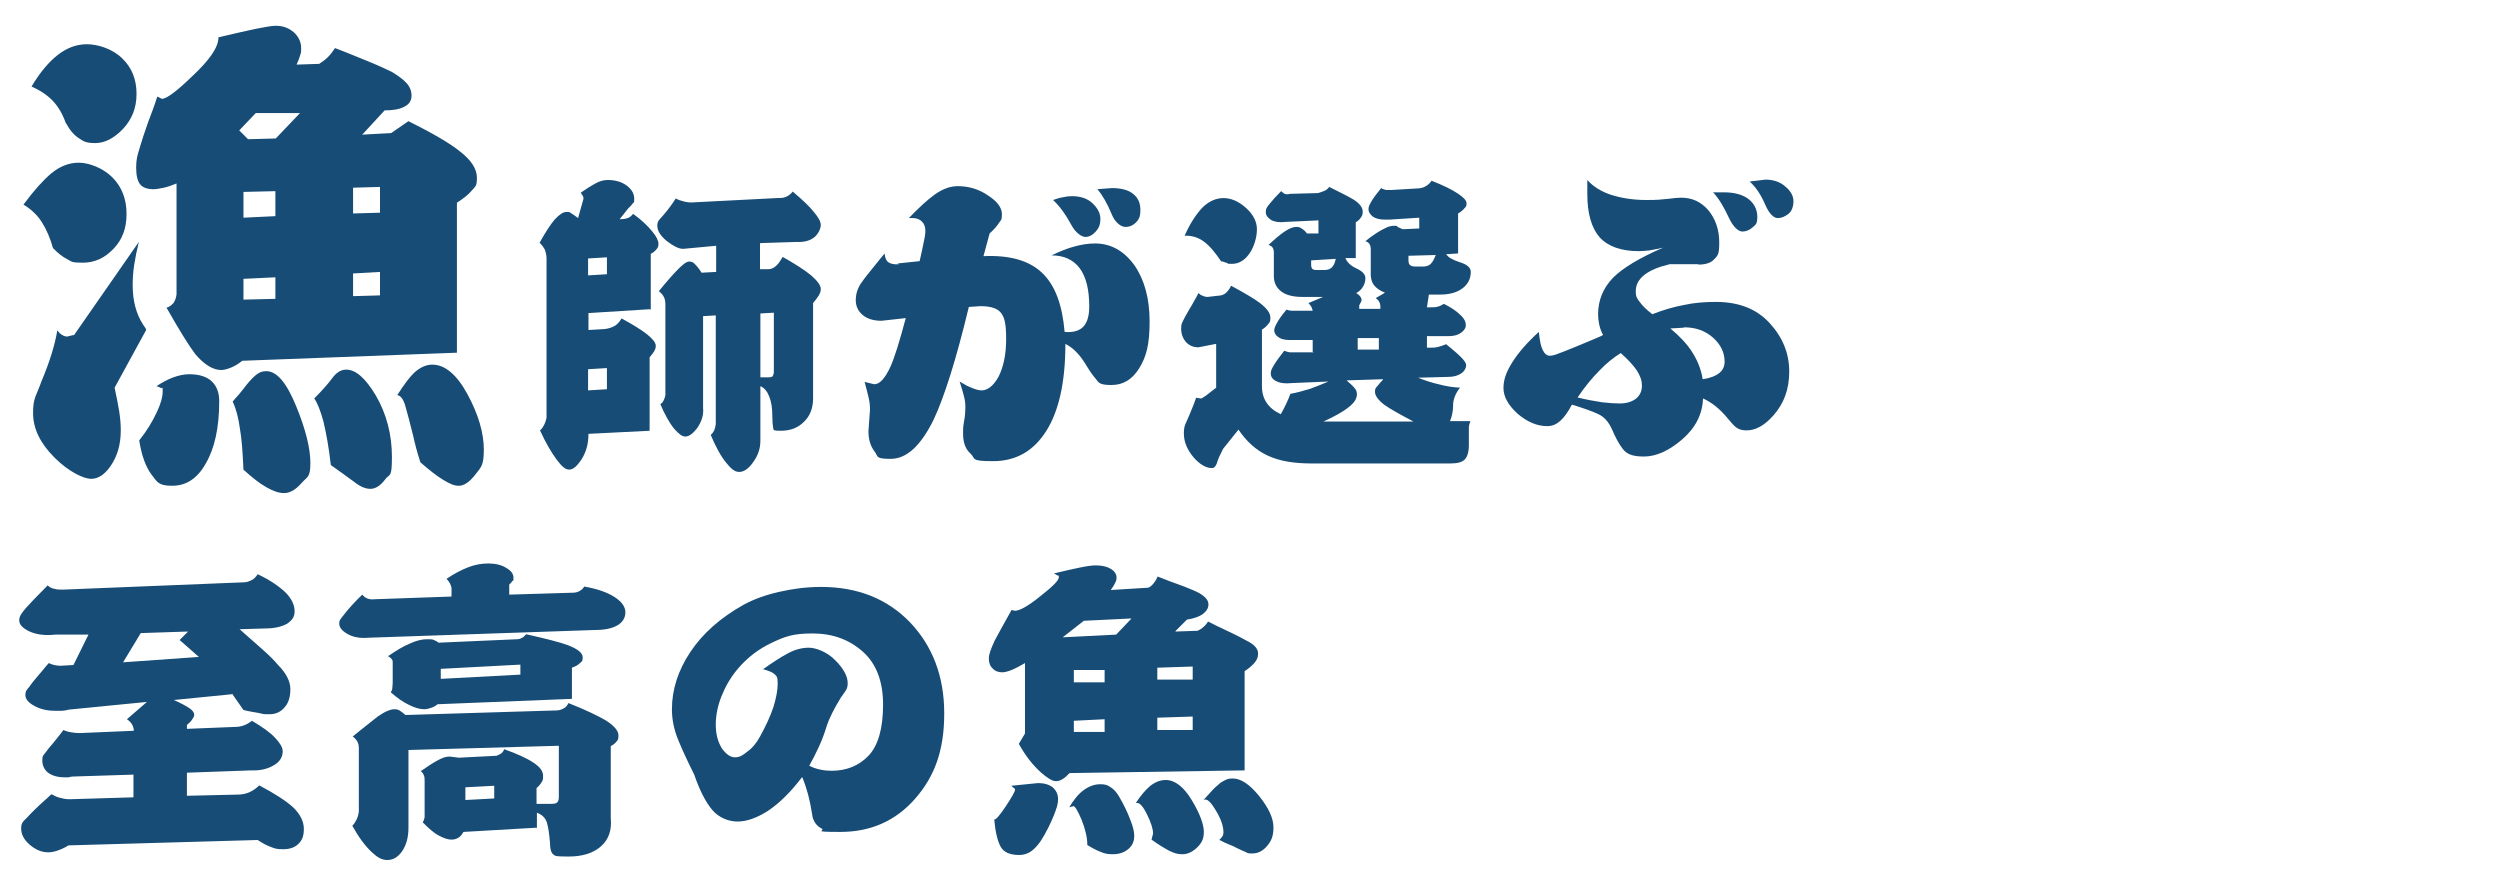 <?xml version="1.0" encoding="UTF-8"?>
<svg id="_レイヤー_1" data-name="レイヤー_1" xmlns="http://www.w3.org/2000/svg" version="1.1" viewBox="0 0 650 230">
  <!-- Generator: Adobe Illustrator 29.1.0, SVG Export Plug-In . SVG Version: 2.1.0 Build 142)  -->
  <defs>
    <style>
      .st0 {
        fill: #174c76;
      }
    </style>
  </defs>
  <path class="st0" d="M13.8,64.6c-.7-2.6-1.7-4.9-2.9-6.8-1.2-1.9-2.8-3.4-4.8-4.6,2.8-3.8,5.2-6.4,7.2-8.1,2.3-1.9,4.7-2.8,7.2-2.8s6.2,1.3,8.7,3.8,3.7,5.7,3.7,9.5-1.1,6.7-3.4,9.1c-2.3,2.4-4.9,3.6-8,3.6s-2.8-.3-4-.9c-1.2-.6-2.5-1.6-3.6-2.8ZM17.1,32c-.8-2.3-1.9-4.2-3.3-5.7-1.4-1.5-3.3-2.8-5.6-3.8,2.2-3.7,4.5-6.4,6.8-8.2,2.3-1.8,4.8-2.8,7.6-2.8s6.7,1.2,9.2,3.7c2.5,2.4,3.7,5.5,3.7,9.2s-1.2,6.6-3.5,9.1c-2.4,2.5-4.8,3.7-7.2,3.7s-3-.4-4.2-1.2c-1.3-.8-2.4-2.1-3.4-3.9ZM19.2,87.2l16.9-24.3c-.5,2-.9,4-1.2,5.9-.3,1.9-.4,3.7-.4,5.4,0,4,.9,7.4,2.7,10.2.5.7.8,1.1.8,1.4l-8.2,15c.5,2.3.9,4.4,1.2,6.2.3,1.9.4,3.5.4,4.9,0,3.7-.9,6.7-2.6,9.2-1.5,2.2-3.2,3.4-5.1,3.4s-5.8-1.8-9.5-5.5c-3.7-3.7-5.6-7.5-5.6-11.6s.8-4.3,2.2-8.3c2.2-5.2,3.5-9.6,4.1-13.2.4.5.8,1,1.3,1.2.4.3.9.4,1.3.4l1.6-.4ZM94.3,35l7.4-.4,4.5-3.1c6.2,3.1,10.7,5.7,13.3,7.8,3,2.3,4.5,4.6,4.5,6.9s-.4,2.2-1.3,3.3c-.9,1.1-2.2,2.1-3.9,3.2v39l-55.8,2.1c-1,.8-2,1.4-3,1.8s-1.8.6-2.5.6c-2.1,0-4.4-1.4-6.7-4.1-1.6-2.1-4.1-6.1-7.5-12.1.8-.2,1.3-.7,1.8-1.2.4-.6.7-1.3.8-2.3v-28.8c-1.2.5-2.3.9-3.3,1.1-1,.2-1.9.4-2.7.4-1.5,0-2.7-.4-3.4-1.2-.7-.8-1.1-2.3-1.1-4.4s.3-3.1.9-5.1c.6-2,1.3-4.2,2.2-6.7.4-1,.8-2.1,1.2-3.2s.8-2.2,1.2-3.5l1.2.6c1.2,0,3.9-2,7.9-5.9,4.5-4.2,6.8-7.5,6.8-10.1,4.2-1,7.4-1.7,9.7-2.2,2.5-.5,4.2-.8,5.2-.8,1.9,0,3.4.6,4.7,1.7,1.2,1.1,1.9,2.5,1.9,4.1s-.1,1.2-.3,2c-.2.7-.5,1.5-.9,2.3l5.9-.2c.8-.5,1.6-1.1,2.3-1.8s1.3-1.5,1.8-2.3c3.2,1.2,6,2.4,8.5,3.4,2.5,1,4.6,2,6.3,2.8,1.6,1,2.9,1.9,3.8,2.9.9,1,1.3,2.1,1.3,3.3s-.6,2.2-1.8,2.8c-1.2.7-3,1-5.2,1l-5.9,6.4ZM36.2,114.5c2-2.5,3.5-5,4.6-7.4,1-2.1,1.5-3.9,1.5-5.4s-.1-.6-.4-.8c-.3-.2-.7-.3-1.2-.5,1.5-1,3-1.8,4.4-2.3,1.4-.5,2.8-.8,4.1-.8,2.5,0,4.5.6,5.8,1.8,1.3,1.2,2,2.9,2,5.2,0,6.9-1.2,12.3-3.5,16.2-2.1,3.8-5,5.8-8.7,5.8s-3.9-1-5.4-2.9c-1.5-2-2.6-5-3.2-8.9ZM63.3,122.2c-.2-4.9-.5-8.4-.9-10.6-.4-3.1-1.1-5.5-1.9-7.2.5-.6,1-1.2,1.5-1.7.5-.6.9-1.1,1.3-1.6,1.1-1.5,2.1-2.6,3-3.4.9-.8,1.8-1.2,2.9-1.2,2.8,0,5.3,3,7.8,9.1s3.7,11,3.7,14.8-.8,3.5-2.3,5.2c-1.5,1.7-3,2.6-4.5,2.6s-2.8-.5-4.6-1.5c-1.8-1-3.7-2.5-5.9-4.5ZM66.5,29.4l-4.3,4.5,2.3,2.3,7.2-.2,6.3-6.6h-11.6ZM63.3,50v6.6l8.3-.4v-6.5l-8.3.2ZM63.3,72.4v5.5l8.3-.2v-5.6l-8.3.4ZM86,120.8c-.5-4.5-1.2-8.2-1.9-11.2-.8-2.9-1.6-4.9-2.4-6,2-2,3.6-3.8,4.7-5.3,1.1-1.5,2.3-2.2,3.6-2.2,2.5,0,5,2.2,7.7,6.7,2.8,4.8,4.2,10.2,4.2,16s-.6,4.2-1.8,5.9c-1.2,1.6-2.5,2.4-3.8,2.4s-2.7-.6-4.2-1.8c-1.6-1.2-3.6-2.6-6.1-4.4ZM98.8,55.3v-6.7l-7,.2v6.7l7-.2ZM91.8,77l7-.2v-6.1l-7,.4v6ZM109.3,120.2c-.4-1.3-.8-2.5-1.1-3.7-.3-1.2-.6-2.3-.8-3.3-.8-3.3-1.5-5.8-2-7.6-.5-1.8-1.2-2.7-2.1-2.9,1.8-2.8,3.3-4.8,4.5-5.9,1.5-1.3,3-2,4.6-2,3.3,0,6.4,2.6,9.2,7.8,2.8,5.2,4.2,10,4.2,14.3s-.8,4.6-2.3,6.6c-1.5,1.9-2.9,2.8-4.2,2.8s-2.3-.5-4-1.5c-1.7-1-3.7-2.6-6-4.6Z"/>
  <path class="st0" d="M168.9,80.4l-15.9,1v4.4l3.4-.2c1.2,0,2.3-.3,3.1-.7.9-.4,1.5-1.1,2.1-2.1,3,1.6,5.2,3,6.6,4.1,1.5,1.2,2.3,2.2,2.3,3s-.2.9-.4,1.4c-.3.5-.7,1-1.2,1.6v19.1l-15.9.8c0,2.6-.6,4.8-1.9,6.8-1.1,1.6-2.1,2.5-3.1,2.5s-1.9-.8-3.2-2.5c-1.4-1.9-2.9-4.4-4.4-7.7.5-.4.8-.9,1.1-1.5.3-.6.5-1.2.6-1.9v-41.3c0-.8-.2-1.6-.4-2.2-.3-.6-.8-1.3-1.4-1.9,1.5-2.7,2.8-4.7,3.9-6,1.2-1.3,2.2-2,3.1-2s.8.1,1.3.4c.5.3,1,.7,1.7,1.2l1.4-5c0-.3,0-.5-.2-.8-.1-.2-.3-.5-.5-.8,1.4-1,2.7-1.8,3.8-2.4,1.1-.6,2.1-.9,3.2-.9,2,0,3.7.5,5,1.5,1.3,1,1.9,2.1,1.9,3.4s-.1.8-.4,1.2c-.3.4-.6.8-1.1,1.2l-2.3,2.9c.8,0,1.5-.1,2.1-.3.6-.2,1-.6,1.4-1.1,2.1,1.5,3.7,3,5,4.6,1.1,1.3,1.6,2.4,1.6,3.2s-.2,1-.5,1.4-.9.9-1.5,1.2v14.5ZM152.9,67.2v4.4l4.9-.3v-4.4l-4.9.3ZM152.9,96v5.5l4.9-.3v-5.5l-4.9.3ZM197.6,63.4v6.6h2.1c.8,0,1.5-.3,2.1-.9.6-.5,1.1-1.3,1.7-2.3,3.2,1.8,5.7,3.4,7.4,4.8,1.6,1.4,2.5,2.6,2.5,3.5s-.2,1-.5,1.7c-.4.6-.9,1.3-1.5,2v24.8c0,2.5-.8,4.6-2.4,6.1-1.6,1.6-3.6,2.3-6,2.3s-1.8-.3-2-.9c-.1-.6-.2-1.6-.2-3.1,0-2-.3-3.7-.8-4.9-.5-1.3-1.2-2.2-2.3-2.7v14.2c0,2-.6,3.8-1.9,5.6-1.2,1.7-2.4,2.5-3.6,2.5s-2.1-.8-3.4-2.4c-1.4-1.7-2.7-4.1-4-7.2.4-.4.7-.8.9-1.2.2-.5.3-1,.4-1.6v-28.3l-3.3.2v23.9c.2,1.8-.4,3.6-1.6,5.3-1.1,1.4-2.1,2.1-3,2.1s-1.7-.7-2.9-2c-1.3-1.6-2.5-3.8-3.6-6.4.3-.2.6-.5.8-.9.2-.4.4-.9.5-1.5v-23.5c0-.8-.1-1.4-.4-2-.3-.6-.7-1-1.3-1.5,2.2-2.7,3.9-4.6,5-5.7,1.3-1.3,2.2-2,2.9-2s1,.2,1.5.7c.5.5,1.1,1.2,1.7,2.2l3.8-.2v-6.8l-8.6.8c-1.1,0-2.5-.7-4.2-2-1.7-1.4-2.5-2.7-2.5-4s.5-1.5,1.6-2.8c1.3-1.5,2.3-2.9,3.2-4.3.7.4,1.4.6,2.2.8.8.2,1.7.3,2.6.2l21.4-1.1c.9,0,1.7,0,2.4-.3.7-.3,1.3-.7,1.8-1.4,2.6,2.2,4.4,3.9,5.4,5.2,1.3,1.5,1.9,2.6,1.9,3.5s-.6,2.3-1.7,3.2c-1.1.9-2.7,1.3-4.6,1.2l-9.4.3ZM197.6,98.1h2.1c.5,0,.8,0,1.1-.2.2-.2.3-.5.4-1v-15.6l-3.5.2v16.6Z"/>
  <path class="st0" d="M233.4,68.5l5.7-.6c.5-2,.8-3.7,1.1-5.1.3-1.3.4-2.2.4-2.8,0-1-.3-1.8-.9-2.4-.6-.6-1.4-.9-2.4-.9s-.3,0-.5,0c-.2,0-.4,0-.5,0,2.7-2.8,4.9-4.8,6.7-6.1,2.1-1.5,4.1-2.2,6-2.2,2.9,0,5.6.8,8,2.5,2.3,1.5,3.5,3.1,3.5,4.8s-.3,1.5-.8,2.3c-.5.8-1.3,1.7-2.4,2.7l-1.6,5.9c6.8-.3,11.8,1.1,15.2,4.3,3.4,3.2,5.3,8.3,5.9,15.4,2.2.2,3.9-.3,4.9-1.4s1.5-2.8,1.5-5.2c0-4.4-.8-7.7-2.5-10-1.7-2.2-4.1-3.3-7.3-3.3,2.1-1,4-1.8,5.9-2.3,1.8-.5,3.6-.8,5.4-.8,4.1,0,7.5,1.9,10.2,5.6,2.6,3.7,4,8.6,4,14.7s-.9,9.3-2.8,12.3c-1.8,2.8-4.1,4.2-7.1,4.2s-3.3-.5-4.1-1.6c-.9-1-1.8-2.4-2.7-3.9-.7-1.1-1.4-2.1-2.3-3-.8-.9-1.8-1.6-2.9-2.2,0,10-1.7,17.5-5,22.7-3.3,5.2-7.9,7.8-13.8,7.8s-4.5-.6-5.8-1.9c-1.4-1.2-2-3-2-5.2s.1-2.3.3-3.5c.2-1.1.3-2.3.3-3.4s-.1-1.8-.4-3c-.3-1.1-.6-2.3-1.1-3.7,1.3.8,2.4,1.4,3.3,1.7,1,.4,1.8.6,2.4.6,1.6,0,3.1-1.2,4.4-3.5,1.3-2.6,2-5.8,2-9.8s-.4-5.6-1.3-6.8c-.9-1.2-2.6-1.8-5.4-1.8l-3,.2c-3.3,13.7-6.4,23.5-9.2,29.4-3.3,6.7-7,10.1-11.1,10.1s-3.2-.6-4.2-1.9c-1-1.3-1.6-3-1.6-5.3l.4-5.6c0-1-.1-2.1-.4-3.3s-.6-2.5-1-3.9l2.5.6c1.4,0,2.7-1.4,4.1-4.3,1.2-2.6,2.5-6.9,4.1-12.9l-6.3.7c-2.1,0-3.7-.5-4.9-1.5-1.2-1-1.8-2.3-1.8-3.9s.5-3.1,1.4-4.4c.9-1.3,2.1-2.8,3.5-4.5.4-.5.8-1,1.2-1.5.4-.5.9-1.1,1.4-1.7.1,1.1.4,1.9,1,2.3.6.4,1.5.6,2.7.5ZM273.8,52c.9-.3,1.7-.6,2.5-.7.8-.2,1.6-.3,2.4-.3,2.2,0,4,.6,5.3,1.8s2.1,2.6,2.1,4.1-.4,2.4-1.2,3.3c-.8.9-1.7,1.4-2.7,1.4s-2.6-1.1-3.7-3.2c-1.4-2.6-2.9-4.7-4.6-6.3ZM285.2,49.2l3.9-.3c2.4,0,4.3.5,5.5,1.5,1.3,1,1.9,2.4,1.9,4.2s-.4,2.4-1.1,3.2c-.8.8-1.7,1.2-2.8,1.2s-2.7-1.1-3.6-3.4c-1.1-2.7-2.4-4.9-3.8-6.6Z"/>
  <path class="st0" d="M341.3,91.5v-3.1h-6.1c-1.3,0-2.3-.3-2.9-.8-.7-.5-1-1.1-1-1.7s.3-1.2.8-2.1c.5-.9,1.3-2,2.4-3.3.5.2,1,.3,1.4.3.4,0,1,0,1.6,0h3.8c-.1-.4-.2-.8-.4-1.1-.2-.3-.4-.6-.7-.9l3.8-1.6h-5.4c-2.5,0-4.4-.5-5.7-1.6s-1.8-2.5-1.7-4.5v-5.4c0-.5-.1-1-.3-1.3-.2-.3-.6-.6-1.1-.7,1.6-1.5,3-2.7,4.2-3.5,1.2-.8,2.2-1.2,3-1.2s.9.1,1.4.4c.5.3,1,.7,1.4,1.3h3v-3.4l-8.6.4c-1.5.2-2.8,0-3.7-.5-.9-.6-1.4-1.2-1.4-2.1s.3-1.2,1-2.1c.7-.9,1.7-2,3-3.3.3.3.6.5.9.7.4.1.8.2,1.3,0l7.4-.2c.7-.2,1.2-.4,1.7-.6s.9-.6,1.2-1c3.2,1.6,5.4,2.7,6.5,3.4,1.5,1,2.2,2,2.2,3s-.2,1.1-.5,1.6c-.3.5-.8.9-1.3,1.2v9.3h-2.7c.5,1.2,1.5,2.1,3.1,2.8,1.4.7,2.1,1.5,2.1,2.4s-.2,1.5-.6,2.2-1,1.3-1.8,1.7c.4.2.7.5,1,.8.2.3.4.6.4.9s0,.4-.2.7c-.1.3-.3.5-.4.8v.9h5.5v-.5c0-.5-.1-.9-.3-1.3-.2-.4-.5-.7-.9-1l2.4-1.4c-1.3-.5-2.3-1.2-2.9-2-.6-.8-.9-2-.8-3.4v-5.8c0-.6-.1-1-.3-1.4-.2-.4-.6-.6-1.1-.8,2-1.6,3.7-2.7,5-3.3.9-.5,1.7-.7,2.5-.7s.6,0,.9.3c.4.2.8.4,1.3.6l4.3-.2v-2.8l-7.7.5c-.2,0-.4,0-.7,0-.3,0-.5,0-.6,0-1.3,0-2.4-.3-3.1-.8-.7-.6-1.1-1.2-1.1-1.9s.3-1.2.8-2.1c.5-.9,1.4-2,2.5-3.4.4.3.9.4,1.3.5.5,0,.9,0,1.4,0l6.6-.4c.9,0,1.7-.2,2.3-.6.6-.3,1.1-.8,1.5-1.4,3.1,1.2,5.3,2.3,6.8,3.3,1.5,1,2.3,1.8,2.3,2.6s-.2.9-.6,1.3c-.4.5-.9.9-1.6,1.3v10.4l-3.1.2c.6.9,1.8,1.5,3.6,2.1,1.9.6,2.8,1.4,2.8,2.5,0,1.7-.7,3.2-2.2,4.3s-3.4,1.6-6,1.6h-2.7l-.5,3.3h1.2c.6,0,1.2,0,1.7-.2.5-.1,1-.4,1.5-.7,1.8.9,3.2,1.8,4.3,2.9,1,.9,1.4,1.8,1.4,2.6s-.4,1.4-1.2,2c-.8.6-1.9.9-3.3.9h-5.6v3h.7c.8,0,1.5,0,2.2-.2.7-.2,1.4-.4,2.1-.7,1.6,1.3,2.9,2.4,3.8,3.3.9.9,1.4,1.6,1.4,2.2s-.4,1.5-1.3,2.1-2,.9-3.5.9l-7.7.2c1.7.7,3.5,1.3,5.3,1.7,1.8.5,3.7.8,5.6.9-1.2,1.5-1.8,3.1-1.8,4.6,0,1.5-.3,2.9-.8,4.1h5.3c-.2.6-.4,1.1-.4,1.7,0,.5,0,1.1,0,1.6v3c0,1.7-.4,3-1.1,3.7-.7.7-1.9,1-3.7,1h-36.1c-4.5,0-8.3-.6-11.3-2-3.1-1.4-5.6-3.7-7.7-6.8l-4,5c-.8,1.6-1.4,2.8-1.6,3.7-.3.8-.7,1.3-1.3,1.3-1.5,0-3.1-.9-4.7-2.7-1.7-2-2.6-4.1-2.6-6.3s.5-2.5,1.4-4.7c.8-1.9,1.4-3.4,1.8-4.6l1.1.2c.2,0,.4,0,.6-.2.2-.1.5-.3.8-.5l2.7-2.1v-11.4l-4.6.9c-1.3,0-2.3-.4-3.2-1.3-.8-.9-1.3-2.1-1.3-3.5s.2-1.4.6-2.3c.4-.9,1-1.8,1.6-2.9.4-.6.7-1.2,1.1-1.9.4-.7.8-1.4,1.2-2.2.3.3.7.6,1.1.7.4.2.8.3,1.3.3l3.5-.4c.6-.2,1.1-.4,1.5-.9.4-.4.8-1,1.1-1.6,3.7,2,6.2,3.5,7.5,4.5,1.8,1.4,2.7,2.6,2.7,3.8s-.2,1.2-.6,1.7c-.4.5-.9,1-1.6,1.4v14.6c0,1.8.4,3.2,1.2,4.4s2,2.2,3.7,3c.5-.9,1-1.8,1.4-2.7.4-.9.8-1.7,1.1-2.6,1.7-.3,3.4-.8,5.1-1.3,1.6-.6,3.2-1.2,4.8-1.9l-9.5.4c-1.8.2-3.1,0-4.1-.5-1-.5-1.4-1.2-1.4-2s.3-1.3.9-2.3c.6-1,1.5-2.2,2.6-3.6.5.2.9.3,1.4.4.5,0,1,0,1.6,0h4.7ZM317.6,68.1c-1.6-2.4-3.1-4.2-4.6-5.3-1.5-1.1-3.2-1.6-5-1.5,1.4-3.2,3-5.6,4.6-7.3,1.7-1.7,3.6-2.5,5.5-2.5s3.9.8,5.8,2.5c1.9,1.7,2.9,3.6,2.9,5.6s-.7,4.6-2,6.4c-1.3,1.8-2.8,2.6-4.5,2.6s-.8,0-1.2-.2c-.4-.1-.9-.3-1.5-.5ZM340.9,67.6v1.2c0,.5.1.9.3,1.1.2.2.6.3,1.1.3h2c.9,0,1.5-.2,2-.7.5-.5.8-1.2,1-2.2l-6.4.4ZM359.5,98.6l-9.4.3c.8.7,1.5,1.3,2,1.9.5.5.7,1.1.7,1.7,0,1.1-.7,2.3-2.2,3.4-1.3,1.1-3.5,2.3-6.5,3.7h23.4c-3.6-1.9-6.1-3.3-7.5-4.3-1.6-1.2-2.5-2.4-2.5-3.4s.2-1,.6-1.5c.4-.5.9-1.1,1.5-1.7ZM358.5,87.9h-5.5v3h5.5v-3ZM366.2,66.5v1.1c0,.6.1,1.1.4,1.3.3.3.8.4,1.4.4h2c.8,0,1.5-.2,2-.7.5-.5.9-1.3,1.3-2.3l-7.1.2Z"/>
  <path class="st0" d="M441.6,68.7h-7.5c-2.9.7-5.1,1.6-6.6,2.8-1.5,1.2-2.2,2.6-2.2,4.2s.4,2,1.1,2.9c.7,1,1.8,2,3.2,3.1,2.8-1.1,5.5-1.9,8.2-2.4,2.7-.6,5.5-.8,8.3-.8,6,0,10.6,1.8,14,5.5,3.4,3.7,5.1,7.9,5.1,12.6s-1.4,8.3-4.1,11.4c-2.3,2.6-4.6,3.9-7,3.9s-3.1-1-4.8-3c-2.1-2.6-4.3-4.3-6.5-5.3-.2,4.2-2,7.7-5.5,10.7-3.5,3-6.8,4.4-9.9,4.4s-4.5-.7-5.5-2c-1-1.3-1.9-3-2.8-5.1-.9-2-2.1-3.3-3.7-4-1.5-.7-3.8-1.5-6.7-2.4-1,1.9-2,3.3-3,4.2-1,.9-2.1,1.4-3.4,1.4-2.7,0-5.2-1.1-7.7-3.2-2.4-2.2-3.7-4.4-3.7-6.7s.8-4.3,2.3-6.7c1.5-2.4,3.8-5.1,6.9-7.9.2,2.1.5,3.7,1,4.7.5,1,1.1,1.5,1.9,1.5s1.8-.4,3.6-1.1c1.8-.7,4.2-1.7,7.3-3,.5-.2.9-.4,1.4-.6.5-.2,1-.4,1.5-.7-.5-.9-.8-1.8-1-2.7-.2-.9-.3-1.8-.3-2.7,0-3.6,1.3-6.8,3.9-9.5,2.6-2.6,7-5.2,13-7.8-1.3.3-2.5.5-3.5.7-1,.1-1.9.2-2.8.2-4.6,0-8-1.2-10.2-3.6-2.1-2.4-3.2-6.2-3.2-11.2v-3.7c1.6,1.8,3.8,3.1,6.3,3.9,2.6.8,5.6,1.3,9,1.3s3.3-.1,5.7-.3c1.5-.2,2.7-.3,3.4-.3,2.9,0,5.2,1.1,7.1,3.3,1.8,2.2,2.8,5,2.8,8.3s-.4,3.4-1.3,4.4c-.9,1-2.3,1.4-4.2,1.4ZM410,103.3c2.4.6,4.6,1,6.6,1.3,1.8.2,3.3.3,4.5.3,1.7,0,3.1-.4,4.2-1.2,1-.8,1.6-1.9,1.6-3.4s-.5-2.7-1.4-4.1c-.9-1.3-2.3-2.8-4.1-4.4-1.8,1.1-3.7,2.6-5.5,4.5-1.9,1.9-3.8,4.2-5.7,7ZM437.8,85.2l-3.5.2c2.4,2,4.4,4.1,5.7,6.2,1.4,2.2,2.3,4.5,2.7,7,1.9-.3,3.3-.8,4.3-1.6s1.4-1.8,1.4-3c0-2.3-1-4.4-3-6.2s-4.5-2.7-7.6-2.7ZM445.4,50h2.7c2.9,0,5.1.6,6.7,1.9,1.4,1.2,2.1,2.7,2.1,4.5s-.4,2-1.2,2.7c-.8.7-1.7,1.1-2.7,1.1s-2.4-1.2-3.5-3.6c-1.3-2.8-2.6-5-4.1-6.6ZM454.9,47.2l4.1-.5c2.1,0,3.9.6,5.3,1.9,1.3,1.1,2,2.4,2,3.7s-.4,2.6-1.3,3.3c-.9.7-1.8,1.1-2.8,1.1s-2.2-1.1-3.2-3.4c-1.2-2.8-2.6-4.8-4.1-6.1Z"/>
  <path class="st0" d="M60.3,180.5l-15.1,1.5c1.8.8,3.1,1.5,4,2.1.9.6,1.3,1.2,1.3,1.7s-.2.7-.5,1.2-.8,1-1.4,1.5v1l12.4-.5c.8,0,1.6-.1,2.4-.4s1.5-.7,2.1-1.2c2.7,1.6,4.7,3,6,4.4,1.3,1.4,2,2.5,2,3.5,0,1.5-.7,2.7-2.2,3.6-1.6,1-3.6,1.5-6,1.4l-16.7.6v6l13-.3c1.2,0,2.3-.2,3.2-.6.9-.4,1.8-1,2.6-1.8,4,2.1,6.9,4,8.7,5.6,1.9,1.8,2.9,3.7,2.9,5.7s-.5,3-1.4,3.9c-.9.9-2.2,1.4-4,1.4s-2.1-.2-3.2-.6c-1.1-.4-2.2-1-3.4-1.8l-49.2,1.4c-1.1.7-2.1,1.1-3,1.4-.9.3-1.6.4-2.3.4-1.7,0-3.3-.7-4.8-2s-2.2-2.7-2.2-4.2.5-1.8,1.6-2.9c1-1.1,2.5-2.6,4.4-4.3.3-.3.6-.5.9-.8.3-.3.6-.6,1-.9.7.4,1.3.7,2.1.9.7.2,1.6.4,2.6.4l16.6-.5v-5.9l-15.8.5c-.4,0-.7.1-1.1.2-.4,0-.7,0-1,0-1.8,0-3.2-.4-4.3-1.2-1-.8-1.5-1.9-1.5-3.2s.3-1.3.8-2,1.2-1.6,2.1-2.6c.4-.5.8-1,1.2-1.5.4-.5.9-1.1,1.4-1.8.6.3,1.3.5,2,.6.7.1,1.4.2,2.2.2l14.1-.6c0-.6-.2-1.2-.5-1.7-.3-.5-.7-.9-1.3-1.3l5.2-4.5-20.3,2c-.7.2-1.3.3-1.9.3-.6,0-1.2,0-1.8,0-2.1,0-4-.5-5.5-1.4-1.4-.8-2.1-1.7-2.1-2.7s.3-1.3,1-2.1c.6-.9,1.5-2,2.7-3.4.4-.4.7-.8,1.1-1.3.4-.5.8-1,1.3-1.5.4.2.9.4,1.4.5.5.1,1,.2,1.6.2l3.4-.2,3.9-7.9h-8.6c-2.7.3-5,0-6.9-.9-1.6-.8-2.5-1.7-2.5-2.8s.6-1.9,1.9-3.4c.9-1,2.7-2.9,5.5-5.7.5.5,1.1.8,1.8.9.6.2,1.4.2,2.2.2l47-1.9c.8,0,1.5-.3,2.1-.6s1.1-.9,1.5-1.5c3.2,1.5,5.5,3.1,7.2,4.7,1.6,1.6,2.4,3.3,2.4,4.9s-.7,2.4-2,3.3c-1.5.8-3.4,1.2-5.7,1.2l-6.6.2c2.3,2,4.3,3.8,6,5.3,1.7,1.5,3,2.8,4,4,1.1,1.1,1.9,2.2,2.4,3.2.5,1,.8,2,.8,3.1,0,2-.5,3.6-1.5,4.7-1,1.2-2.3,1.8-3.9,1.8s-1.5,0-2.7-.3c-1.1-.2-2.5-.4-4.1-.8l-3-4.3ZM48.8,164.2l-12.2.4-4.6,7.6,19.7-1.4-5-4.4,2.1-2.1Z"/>
  <path class="st0" d="M132.4,154.6l16.6-.5c.7,0,1.3-.2,1.8-.5s.8-.6,1.1-1.1c3.4.6,6,1.5,8,2.8,1.8,1.2,2.7,2.5,2.7,3.9s-.7,2.6-2.1,3.4c-1.4.8-3.3,1.2-5.9,1.2l-58.6,2c-2.3.2-4.2-.1-5.7-1-1.4-.8-2.1-1.7-2.1-2.7s.5-1.3,1.4-2.5c1.1-1.4,2.6-3.1,4.6-5,.4.5.8.8,1.3,1s1.1.3,1.9.2l20-.7v-2c0-.5-.2-1-.4-1.4-.2-.4-.5-.8-.9-1.2,1.9-1.3,3.8-2.3,5.6-3,1.8-.7,3.5-1,5.3-1s3.5.4,4.7,1.2c1.2.7,1.8,1.5,1.8,2.5s0,.6-.3.9c-.2.3-.4.5-.8.9v2.7ZM139.5,215.2l-19,1.1c-.4.7-.8,1.2-1.3,1.5-.5.3-1.1.5-1.8.5-1,0-2.1-.4-3.4-1.1-1.3-.7-2.6-1.9-4.1-3.4.3-.4.4-.9.5-1.3,0-.5,0-1,0-1.5v-7.9c0-.6,0-1.1-.2-1.5-.1-.4-.4-.8-.8-1.1,1.7-1.2,3.1-2.1,4.2-2.7,1.2-.7,2.3-1.1,3.3-1.1l2.4.3,9.8-.5c.5-.2.9-.4,1.2-.6.3-.2.6-.6.8-1.1,3.4,1.2,6,2.4,7.6,3.5,1.7,1.1,2.5,2.2,2.5,3.4s-.1,1.2-.4,1.7c-.3.5-.7,1-1.3,1.5v4.1h3.9c.7,0,1.2-.1,1.5-.4.3-.3.4-.8.4-1.5v-13.2l-39.1,1.1v20.2c0,2.6-.6,4.6-1.7,6.2-1.1,1.5-2.3,2.2-3.8,2.2s-2.6-.7-4.1-2.1c-1.7-1.6-3.4-3.9-5-6.8.5-.5.8-1,1.1-1.6.3-.6.5-1.3.6-2.1v-16.3c0-.8-.1-1.4-.4-1.9-.3-.5-.7-1-1.2-1.3,1.3-1.1,2.5-2,3.6-2.9,1.1-.9,2-1.6,2.9-2.3.9-.6,1.7-1.1,2.4-1.4.7-.3,1.3-.5,1.9-.5s1.1.1,1.5.4c.4.3.9.6,1.4,1.1l39.6-1.2c.7-.1,1.2-.3,1.7-.6.5-.3.8-.7,1.1-1.3,4.6,1.8,7.8,3.4,9.7,4.5,2.2,1.4,3.3,2.7,3.3,3.9s-.2,1.2-.5,1.6c-.4.5-.8.8-1.5,1.2v18.7c.3,3.1-.5,5.5-2.5,7.3-2,1.8-4.8,2.7-8.5,2.7s-3.5-.2-4-.6c-.5-.4-.8-1.4-.8-3-.2-2.2-.4-3.9-.8-5.2s-1.3-2.1-2.6-2.6v4.1ZM148.8,181.7l-35,1.4c-.5.4-1,.7-1.6.9-.6.2-1.2.4-1.9.4-1.2,0-2.5-.4-3.9-1.1-1.5-.7-3.1-1.8-4.8-3.3.2-.3.4-.7.4-1.1,0-.4.1-.8.1-1.3v-5.6c0-.3-.2-.6-.4-.8s-.5-.4-.8-.6c2.2-1.5,4-2.6,5.5-3.2,1.7-.8,3.2-1.2,4.6-1.2s1.3,0,1.8.2.9.4,1.2.7l20.5-.9c.5,0,.9-.2,1.3-.4.4-.2.7-.6,1-.9,5.3,1.2,8.9,2.1,11,2.9,2.5,1,3.7,2,3.7,3.1s-.2,1-.7,1.5c-.5.5-1.2.9-2.1,1.2v8.1ZM114.6,174v2.5l20.7-1.1v-2.6l-20.7,1.1ZM121,204.7v3.3l7.5-.4v-3.3l-7.5.4Z"/>
  <path class="st0" d="M208.5,202.1c-2.9,3.8-5.8,6.7-8.8,8.7-2.8,1.8-5.5,2.8-7.9,2.8s-4.9-1-6.6-3-3.3-5.1-4.7-9.2c-1.7-3.4-3.1-6.4-4.2-9.1s-1.6-5.3-1.6-7.9c0-5.1,1.6-10.1,4.8-14.9,3.2-4.8,7.8-8.9,13.9-12.3,2.6-1.4,5.6-2.5,9.1-3.3,3.5-.8,7.1-1.3,11-1.3,9.5,0,17.2,3.1,23.1,9.2,5.9,6.2,8.9,14.1,8.9,23.7s-2.5,16.4-7.6,22.2c-5.1,5.8-11.6,8.6-19.4,8.6s-3.7-.3-4.9-.9-1.9-1.6-2.3-2.8c0-.2-.1-.6-.2-1.2-.5-3.3-1.3-6.4-2.5-9.3ZM214.9,188.9c-.6,2-1.3,3.8-2.1,5.5-.8,1.7-1.6,3.3-2.4,4.7,1,.5,1.9.8,2.9,1,.9.2,1.9.3,2.9.3,3.9,0,7.1-1.3,9.6-3.9,2.5-2.6,3.8-7.1,3.8-13.3,0-6.1-1.8-10.7-5.3-13.8-3.5-3.1-7.8-4.7-13-4.7s-7.2.8-10.6,2.4c-3.4,1.6-6.3,3.8-8.7,6.6-2,2.3-3.4,4.8-4.4,7.3-1,2.5-1.5,5-1.5,7.4s.5,4.4,1.6,6.2c1.1,1.5,2.2,2.3,3.4,2.3s2-.5,3.1-1.4c1.3-.9,2.5-2.3,3.4-4,1.5-2.7,2.7-5.3,3.5-7.7.7-2.3,1.1-4.3,1.1-6.1s-.3-1.9-.8-2.4c-.5-.5-1.5-.9-3-1.3,2.4-1.7,4.5-3.1,6.4-4.1,1.8-1,3.7-1.5,5.5-1.5s4.8,1.1,6.9,3.3c2.2,2.2,3.2,4.2,3.2,5.9s-.6,2-1.8,3.8c-1.7,2.8-3,5.3-3.7,7.5Z"/>
  <path class="st0" d="M305.6,164.2l5.8-.2c.6-.3,1.1-.6,1.5-1,.5-.4.9-.9,1.2-1.4.8.4,1.6.8,2.4,1.2.8.4,1.5.7,2.1,1,2.8,1.3,4.9,2.4,6.3,3.2,1.4.8,2.2,1.8,2.2,2.9s-.3,1.6-.9,2.4c-.6.7-1.5,1.5-2.6,2.2v25.8l-45.5.7c-.7.7-1.3,1.3-1.9,1.6-.6.4-1.2.5-1.7.5-.9,0-2.2-.8-3.9-2.3-2.1-1.9-4-4.3-5.7-7.4l1.6-2.7v-18.3c-1.4.8-2.5,1.4-3.5,1.8-1,.4-1.8.6-2.4.6-1,0-1.9-.3-2.5-1-.7-.6-1-1.5-1-2.6s.5-2.4,1.5-4.6c.7-1.4,2.2-4,4.4-8l.9.2c1.2,0,3.4-1.2,6.6-3.8,3.2-2.5,4.8-4.1,4.8-4.9s-.1-.3-.4-.5c-.3-.2-.6-.4-.9-.5,2.9-.7,5.1-1.2,6.6-1.5,1.9-.4,3.3-.6,4.3-.6,1.6,0,2.9.3,3.9.9s1.5,1.4,1.5,2.2-.1.9-.4,1.5c-.2.5-.6,1.1-1.1,1.8l9.8-.6c.6-.3,1-.7,1.4-1.2.4-.5.7-1,1-1.7,2.2.9,4.1,1.6,5.8,2.2,1.7.6,3,1.2,4.2,1.7,1.1.5,1.9,1.1,2.4,1.6.6.6.8,1.2.8,1.8,0,.9-.5,1.7-1.4,2.4-.9.7-2.3,1.2-4.2,1.5l-2.9,2.9ZM262.9,204.3l7-.7c1.6,0,2.9.4,3.8,1.1.9.8,1.4,1.8,1.4,3.1s-.4,2.4-1.1,4.2c-.9,2.2-2,4.5-3.5,6.8-.8,1.1-1.6,2-2.5,2.6s-1.9.9-3,.9c-2.4,0-4-.7-4.8-2.1-.8-1.4-1.4-3.8-1.7-7.1.5,0,1.5-1.2,3.1-3.6,1.5-2.3,2.3-3.7,2.3-4.1s0-.3-.3-.5c-.2-.2-.4-.4-.7-.6ZM281.8,161.4l-5.5,4.3,13.9-.7,4-4.2-12.4.6ZM279.1,209.6l-1.1.3c1.2-2,2.4-3.5,3.8-4.5,1.4-1,2.8-1.5,4.3-1.5s1.9.3,2.7.8c.8.5,1.5,1.3,2.1,2.3,1.3,2.2,2.3,4.3,3,6.2.7,1.7,1,3.1,1,4.1,0,1.5-.5,2.6-1.6,3.5-1.1.9-2.4,1.3-4,1.3s-2.1-.2-3.1-.6c-1.1-.4-2.2-1-3.5-1.8,0-1.9-.5-4.1-1.5-6.6-1-2.3-1.7-3.5-2.1-3.5ZM279.2,174.2v3.2h8v-3.2h-8ZM279.2,187.4v2.9h8v-3.3l-8,.4ZM299.4,218.3l.4-1.6c0-1.1-.5-2.8-1.6-5s-2-3.2-2.9-2.9c1.3-2,2.5-3.4,3.8-4.5,1.3-1,2.6-1.5,4-1.5,2.4,0,4.7,1.8,6.8,5.3,2.1,3.5,3.1,6.3,3.1,8.2s-.6,2.9-1.8,4.1c-1.2,1.1-2.4,1.7-3.8,1.7s-2.1-.3-3.4-.9c-1.3-.7-2.8-1.6-4.6-2.9ZM310.1,176.7v-3.4l-9.2.3v3.1h9.2ZM300.9,189.8h9.2v-3.5l-9.2.3v3.2ZM317,218.4c.3-.3.6-.6.8-.9.2-.3.3-.7.3-1.1,0-1.6-.7-3.6-2-5.7-1.3-2.2-2.3-3.2-3.2-2.7.8-.9,1.5-1.6,2.1-2.3.6-.7,1.3-1.3,1.9-1.8.5-.5,1.1-.8,1.7-1.1.6-.3,1.2-.4,1.9-.4,2.1,0,4.4,1.5,6.9,4.6,2.4,3,3.7,5.7,3.7,8.1s-.6,3.6-1.7,4.9c-1.1,1.3-2.4,1.9-3.8,1.9s-1.1-.1-1.8-.4c-.7-.3-1.6-.7-2.6-1.2-.5-.3-1.1-.5-1.8-.8-.7-.3-1.4-.6-2.1-1Z"/>
</svg>